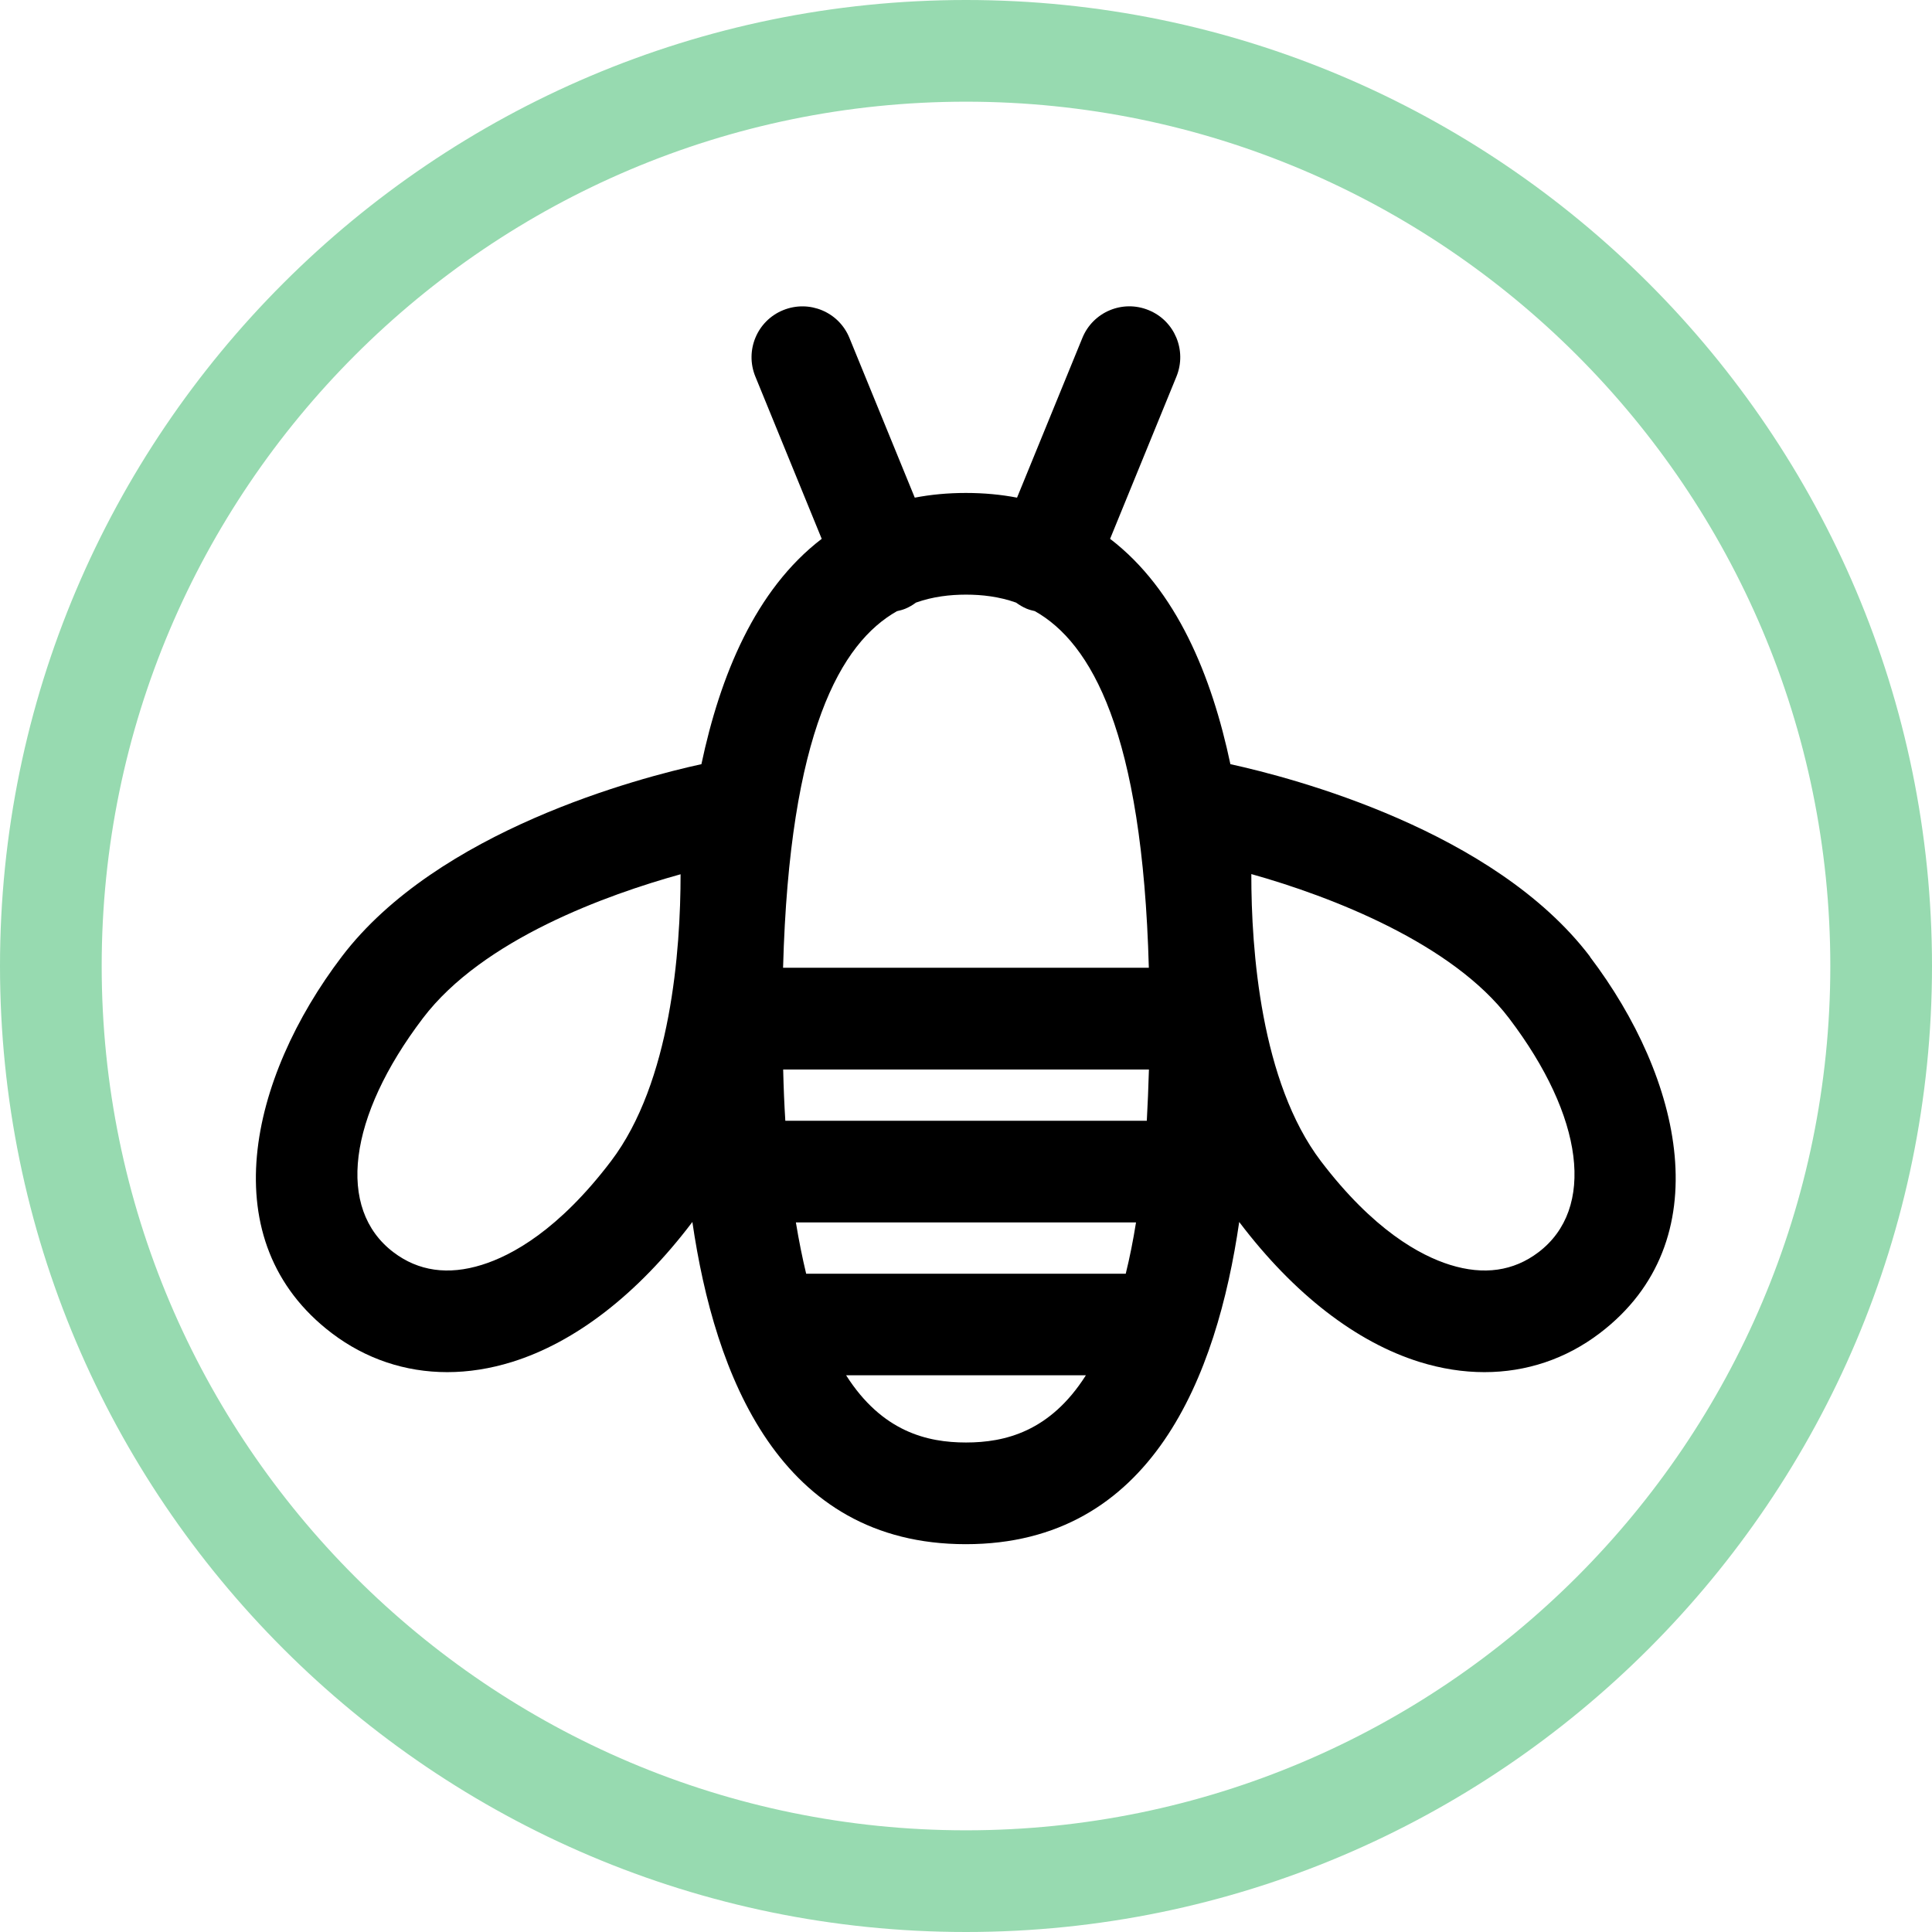 <svg xmlns="http://www.w3.org/2000/svg" fill="none" viewBox="0 0 60 60" height="60" width="60">
<path fill="#97DAB0" d="M30 60C13.459 60 0 46.541 0 30C0 13.459 13.459 0 30 0C46.541 0 60 13.459 60 30C60 46.541 46.541 60 30 60ZM30 3.158C15.199 3.158 3.158 15.199 3.158 30C3.158 44.801 15.199 56.842 30 56.842C44.801 56.842 56.842 44.801 56.842 30C56.842 15.199 44.801 3.158 30 3.158Z"></path>
<path fill="black" d="M49.38 29.709C46.402 25.787 40.146 24.155 38.211 23.732C37.633 20.997 36.54 18.313 34.475 16.734L36.537 11.691C36.865 10.882 36.48 9.96 35.672 9.632C34.863 9.3 33.941 9.688 33.613 10.497L31.585 15.455C31.09 15.36 30.562 15.309 29.997 15.309C29.432 15.309 28.904 15.36 28.409 15.455L26.381 10.497C26.053 9.688 25.131 9.303 24.322 9.632C23.514 9.96 23.128 10.882 23.457 11.691L25.519 16.734C23.454 18.313 22.361 20.997 21.783 23.732C19.847 24.155 13.595 25.787 10.614 29.709C7.753 33.474 6.55 38.548 10.304 41.403C11.356 42.202 12.587 42.613 13.889 42.613C14.545 42.613 15.221 42.508 15.9 42.297C17.871 41.684 19.8 40.191 21.486 37.971C21.486 37.971 21.496 37.955 21.502 37.948C22.197 42.711 24.205 47.956 29.994 47.956C35.782 47.956 37.791 42.711 38.485 37.948C38.492 37.955 38.495 37.964 38.501 37.971C40.187 40.191 42.12 41.684 44.087 42.297C44.766 42.508 45.442 42.613 46.099 42.613C47.4 42.613 48.629 42.205 49.683 41.403C53.438 38.548 52.232 33.474 49.374 29.709H49.38ZM24.72 37.964H35.28C35.188 38.542 35.081 39.069 34.961 39.556H25.036C24.919 39.069 24.812 38.542 24.717 37.964H24.72ZM24.389 34.806C24.357 34.301 24.335 33.767 24.322 33.215H35.681C35.665 33.77 35.643 34.304 35.615 34.806H24.389ZM27.862 18.979C27.947 18.96 28.033 18.938 28.118 18.903C28.238 18.853 28.345 18.789 28.446 18.714C28.974 18.527 29.504 18.467 30 18.467C30.496 18.467 31.026 18.527 31.554 18.714C31.655 18.786 31.762 18.853 31.882 18.903C31.967 18.938 32.053 18.96 32.138 18.979C33.884 19.964 35.479 22.727 35.678 30.054H24.319C24.518 22.727 26.116 19.961 27.859 18.979H27.862ZM18.976 36.06C17.353 38.198 15.9 38.99 14.965 39.281C13.914 39.609 12.992 39.477 12.218 38.889C10.443 37.541 10.803 34.689 13.134 31.62C15 29.163 18.862 27.783 21.136 27.151C21.136 29.514 20.839 33.606 18.976 36.06ZM30 44.798C28.794 44.798 27.392 44.463 26.277 42.711H33.723C32.612 44.463 31.206 44.798 30 44.798ZM47.779 38.889C47.005 39.477 46.083 39.609 45.032 39.281C44.1 38.99 42.647 38.198 41.021 36.06C39.155 33.603 38.858 29.504 38.861 27.145C41.362 27.846 45.104 29.302 46.863 31.62C49.194 34.686 49.554 37.541 47.779 38.889Z"></path>
</svg>
